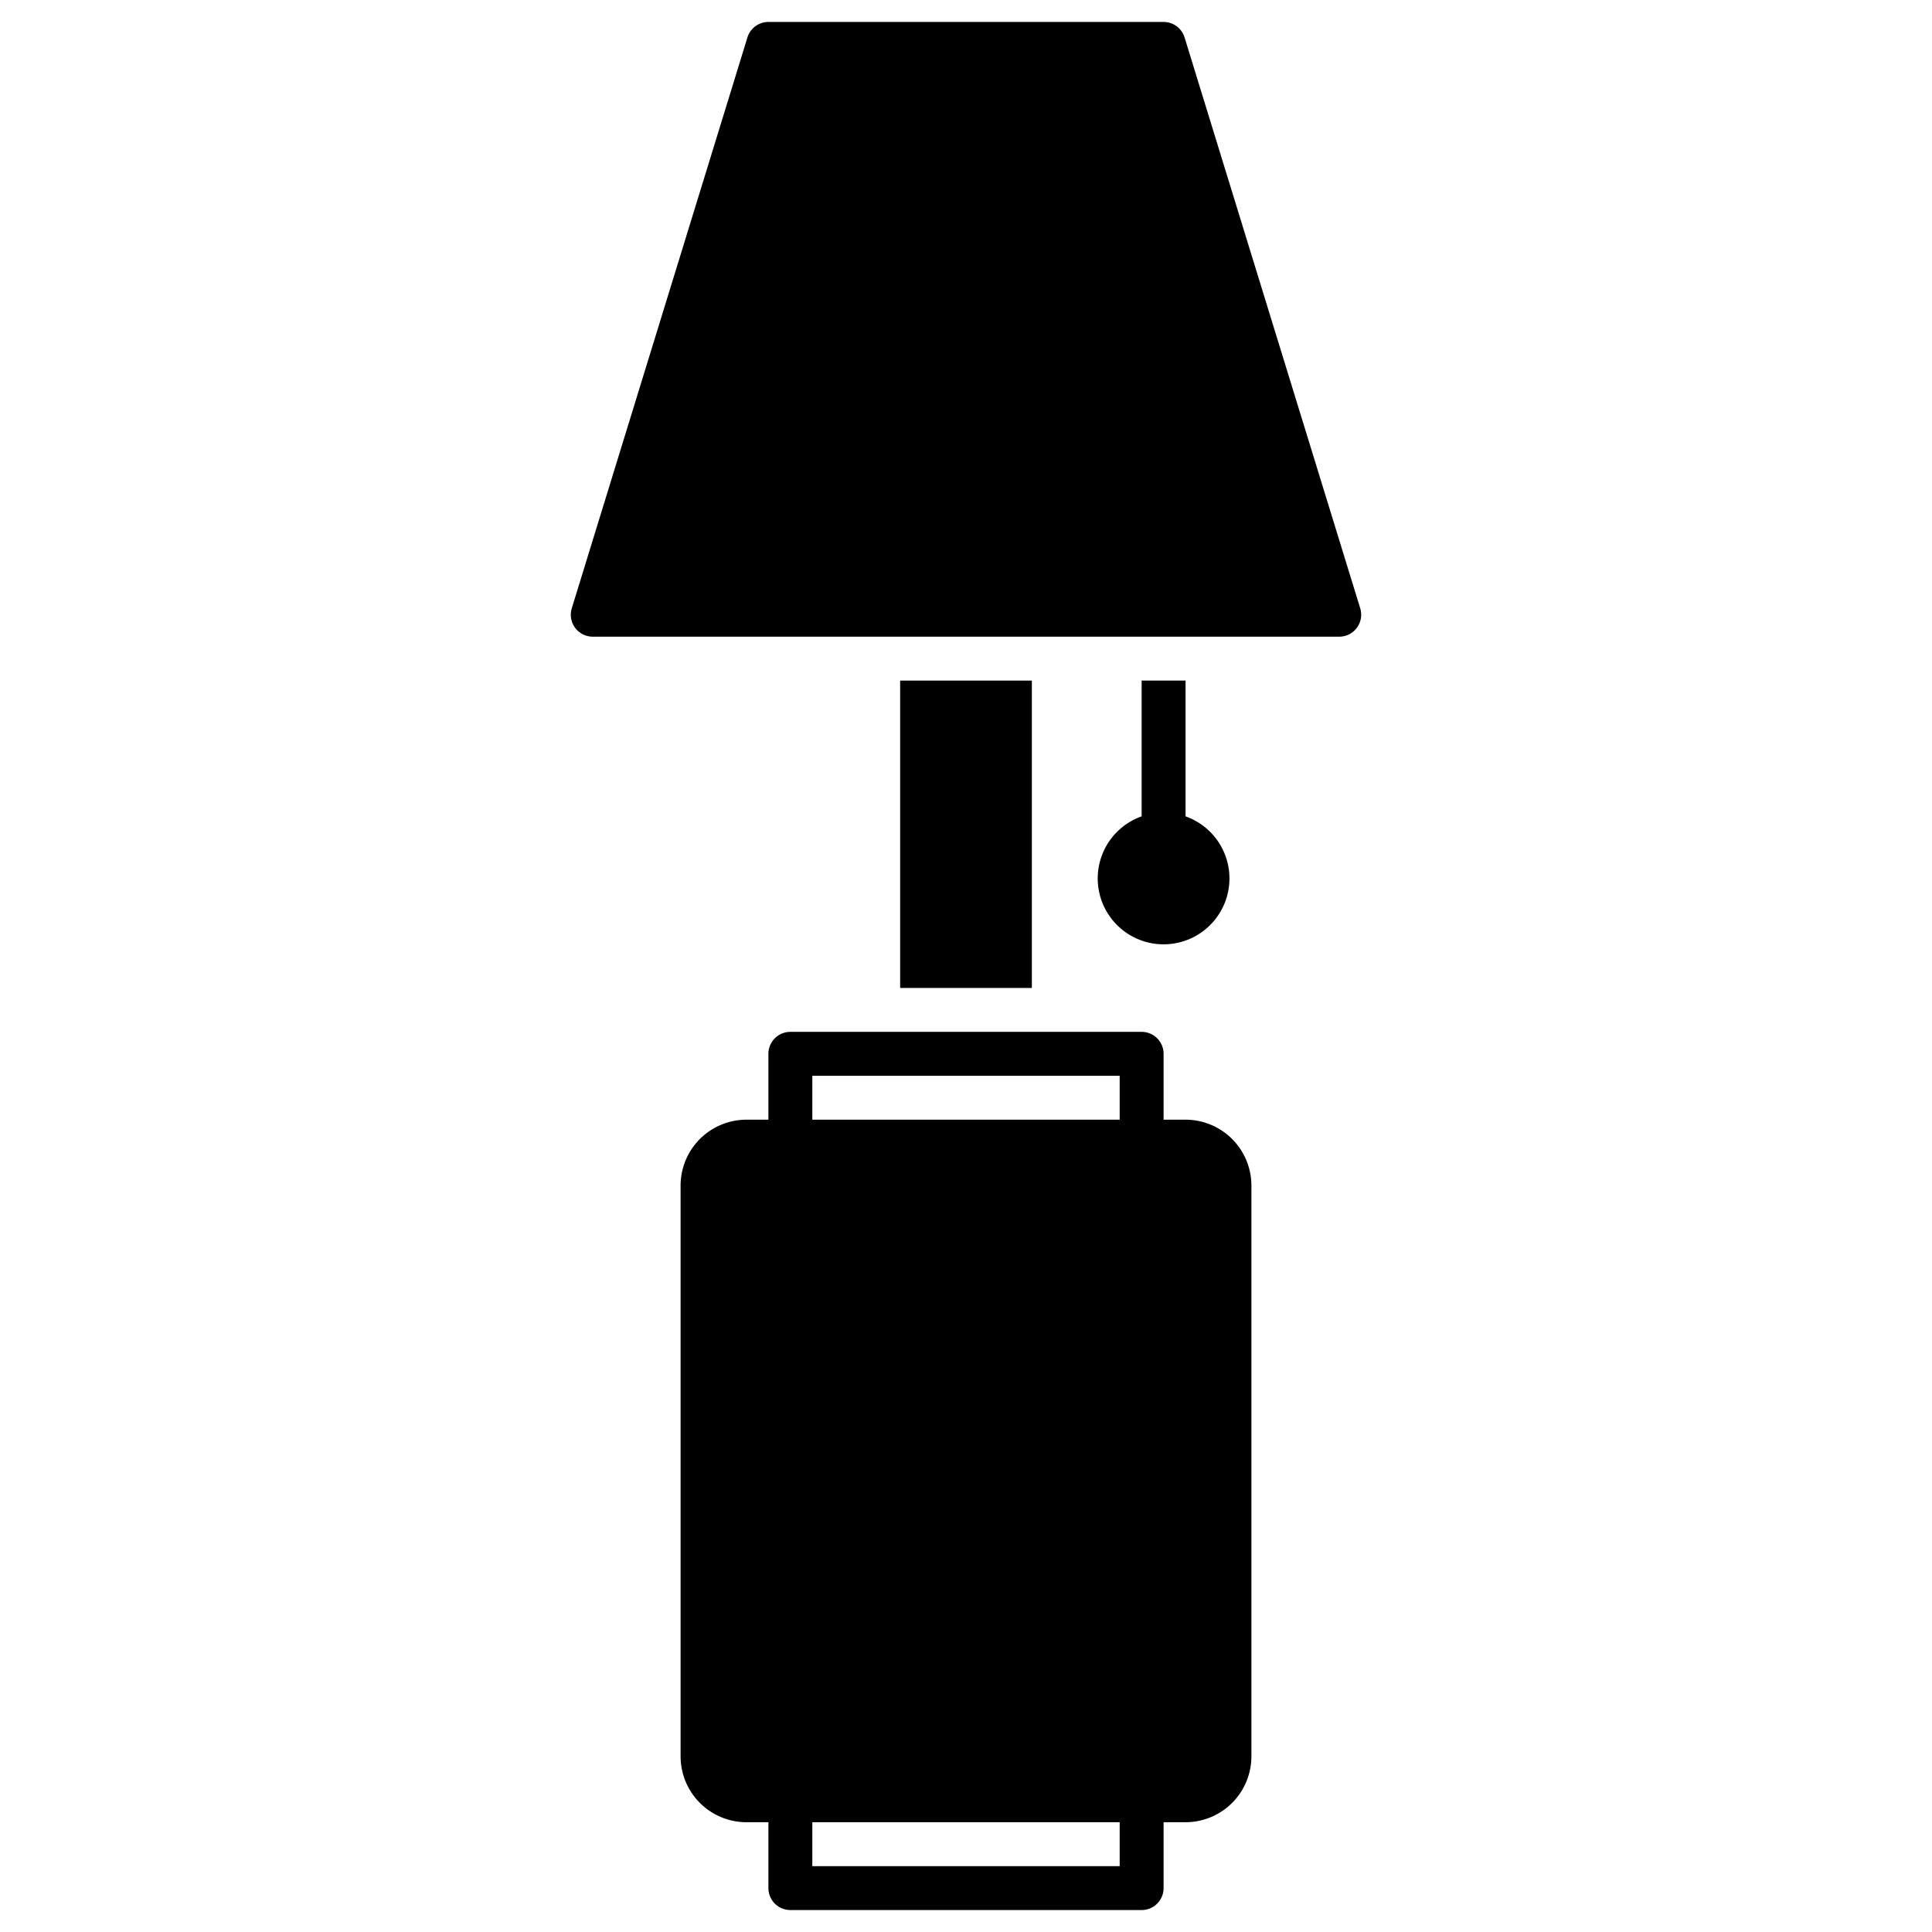 <?xml version="1.0" encoding="UTF-8" standalone="no"?><!-- icon666.com - MILLIONS OF FREE VECTOR ICONS --><svg width="1024" height="1024" viewBox="0 0 88 88" xmlns="http://www.w3.org/2000/svg"><g id="Lamp"><path d="m61.956 27.706-8-26a1 1 0 0 0 -.956-.706h-18a1 1 0 0 0 -.956.706l-8 26a1 1 0 0 0 .956 1.294h34a1 1 0 0 0 .956-1.294z"/><path d="m41 31h6v14h-6z"/><path d="m54 51h-1v-3a1 1 0 0 0 -1-1h-16a1 1 0 0 0 -1 1v3h-1a3.003 3.003 0 0 0 -3 3v26a3.003 3.003 0 0 0 3 3h1v3a1 1 0 0 0 1 1h16a1 1 0 0 0 1-1v-3h1a3.003 3.003 0 0 0 3-3v-26a3.003 3.003 0 0 0 -3-3zm-17-2h14v2h-14zm14 36h-14v-2h14z"/><path d="m52 31v6.184a3 3 0 1 0 2 0v-6.184z"/></g></svg>